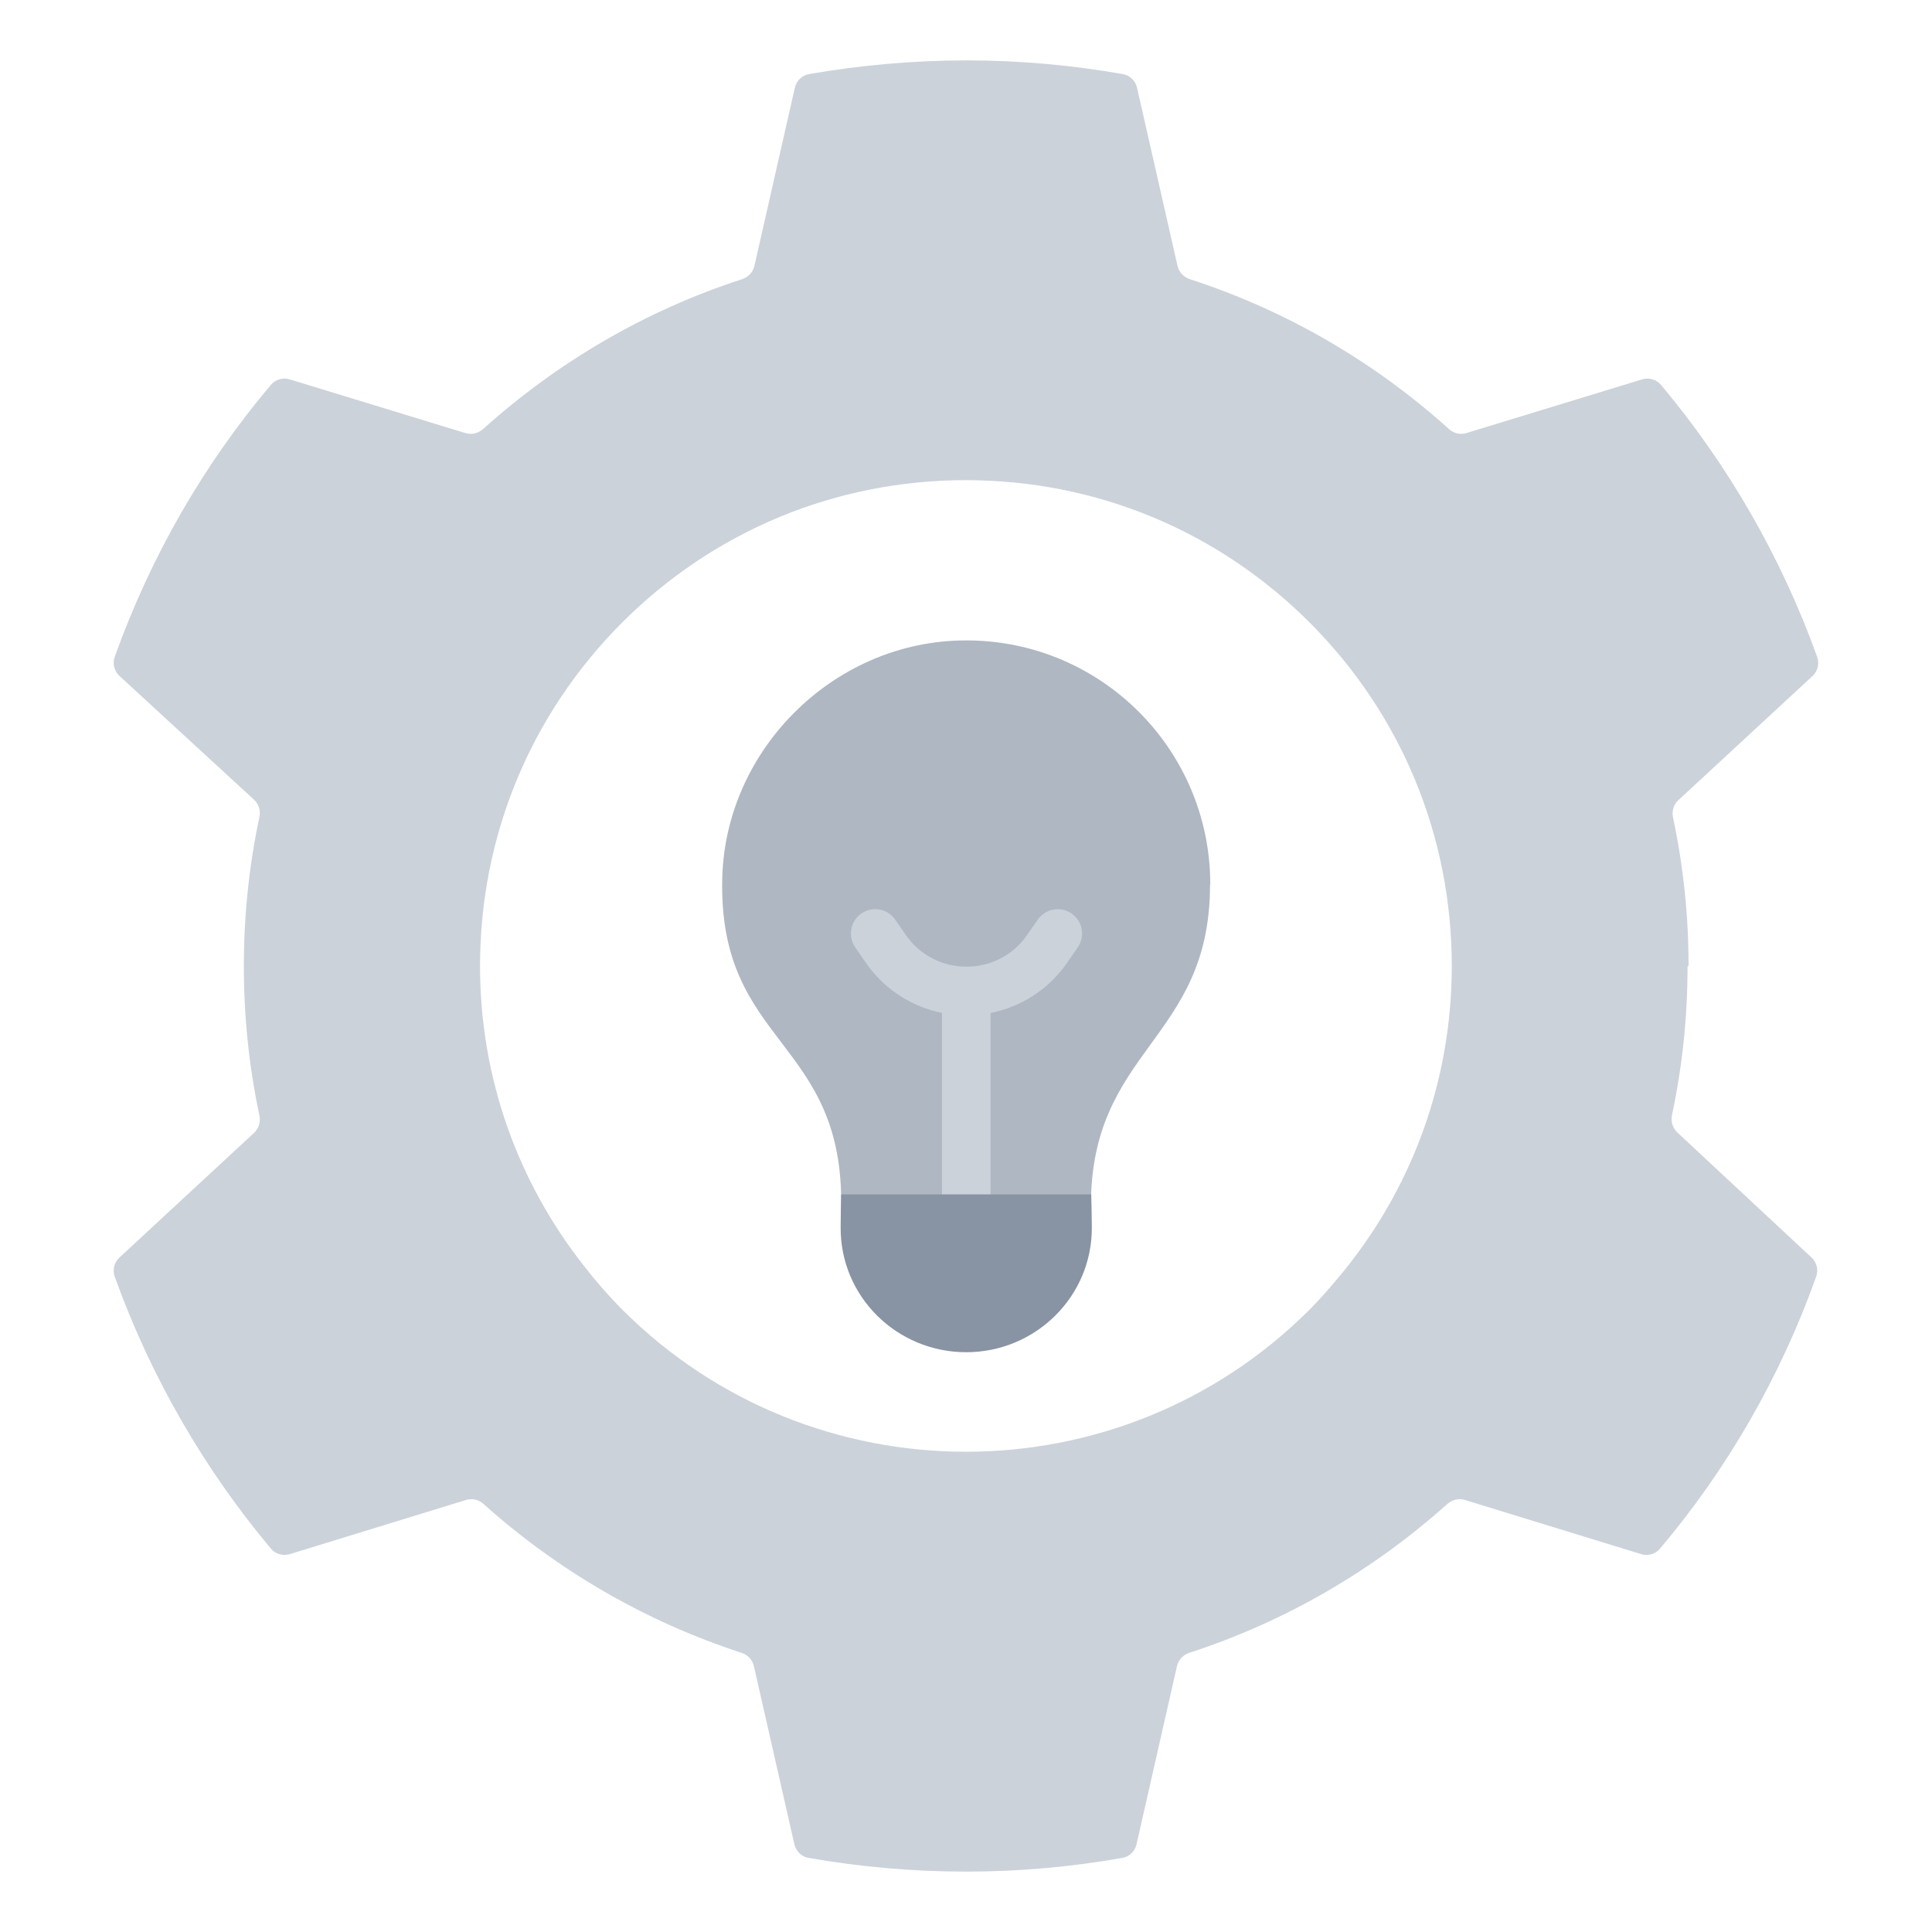 <svg width="32" height="32" viewBox="0 0 32 32" fill="none" xmlns="http://www.w3.org/2000/svg">
<path fill-rule="evenodd" clip-rule="evenodd" d="M27.968 15.986C27.968 15.992 27.965 15.997 27.96 16C27.954 16.003 27.951 16.008 27.951 16.014C27.951 16.854 27.862 17.679 27.693 18.47C27.671 18.574 27.704 18.684 27.782 18.757L30.004 20.828C30.091 20.909 30.122 21.033 30.082 21.144C29.488 22.808 28.61 24.33 27.495 25.65C27.419 25.741 27.295 25.776 27.182 25.741L24.266 24.845C24.164 24.813 24.053 24.839 23.973 24.91C22.749 26.006 21.299 26.856 19.698 27.376C19.596 27.409 19.518 27.493 19.494 27.597L18.825 30.546C18.799 30.663 18.706 30.753 18.588 30.773C17.753 30.92 16.889 31 16.003 31C15.118 31 14.232 30.92 13.394 30.773C13.276 30.753 13.183 30.663 13.157 30.546L12.487 27.597C12.463 27.493 12.386 27.409 12.283 27.376C10.683 26.856 9.232 26.006 8.008 24.91C7.929 24.839 7.818 24.813 7.716 24.845L4.801 25.741C4.687 25.776 4.563 25.741 4.486 25.649C3.38 24.329 2.495 22.801 1.9 21.145C1.86 21.033 1.891 20.909 1.979 20.828L4.207 18.765C4.286 18.692 4.319 18.583 4.297 18.478C4.127 17.678 4.039 16.856 4.039 16.004C4.039 15.153 4.127 14.331 4.297 13.531C4.319 13.426 4.286 13.316 4.206 13.244L1.98 11.197C1.892 11.117 1.86 10.992 1.9 10.88C2.495 9.216 3.373 7.694 4.486 6.375C4.563 6.284 4.686 6.249 4.8 6.284L7.708 7.173C7.81 7.204 7.92 7.178 8 7.107C9.231 6.002 10.683 5.145 12.292 4.624C12.394 4.591 12.472 4.507 12.496 4.402L13.165 1.454C13.191 1.337 13.284 1.247 13.402 1.227C14.242 1.08 15.134 1 16.012 1C16.89 1 17.76 1.08 18.596 1.227C18.714 1.247 18.807 1.337 18.833 1.454L19.503 4.402C19.527 4.507 19.605 4.591 19.707 4.624C21.316 5.145 22.774 6.002 23.999 7.106C24.078 7.178 24.189 7.204 24.291 7.172L27.198 6.284C27.312 6.249 27.436 6.285 27.512 6.376C28.619 7.696 29.503 9.224 30.098 10.88C30.139 10.992 30.107 11.117 30.02 11.198L27.8 13.252C27.721 13.325 27.688 13.434 27.71 13.54C27.879 14.329 27.967 15.146 27.968 15.986ZM15.998 7.953C18.149 7.953 20.17 8.789 21.69 10.309C23.21 11.829 24.046 13.85 24.046 16C24.046 17.918 23.375 19.733 22.15 21.182C22.003 21.356 21.851 21.531 21.69 21.692C18.551 24.83 13.446 24.83 10.307 21.692C10.084 21.468 9.878 21.231 9.686 20.985C8.564 19.568 7.951 17.833 7.951 16C7.951 13.85 8.787 11.829 10.307 10.309C11.827 8.789 13.848 7.953 15.998 7.953Z" fill="#CCD2DA"/>
<path d="M20.046 14.647C20.046 12.378 18.174 10.543 15.887 10.609C13.776 10.668 12.018 12.43 11.963 14.54C11.89 17.335 13.997 17.193 13.932 20.039C13.932 20.184 13.942 20.336 13.97 20.492C14.125 21.293 14.761 21.694 15.559 21.86C16.895 22.136 18.07 21.373 18.07 20.088C18.07 20.077 18.07 20.064 18.07 20.053C18.025 17.362 20.042 17.265 20.042 14.654L20.046 14.647Z" fill="#AFB7C2"/>
<path fill-rule="evenodd" clip-rule="evenodd" d="M14.268 15.13C14.451 15.004 14.702 15.05 14.828 15.233L14.998 15.479C15.484 16.189 16.532 16.189 17.018 15.479L17.018 15.478L17.188 15.233C17.314 15.05 17.565 15.004 17.748 15.13C17.931 15.256 17.977 15.507 17.851 15.691L17.683 15.935C17.682 15.935 17.682 15.935 17.682 15.935C16.876 17.111 15.14 17.111 14.334 15.935L14.165 15.691C14.039 15.507 14.085 15.256 14.268 15.13Z" fill="#CCD2DA"/>
<path fill-rule="evenodd" clip-rule="evenodd" d="M16.005 16.014C16.227 16.014 16.407 16.194 16.407 16.417V20.13C16.407 20.352 16.227 20.533 16.005 20.533C15.782 20.533 15.602 20.352 15.602 20.13V16.417C15.602 16.194 15.782 16.014 16.005 16.014Z" fill="#CCD2DA"/>
<path d="M18.084 20.326C18.092 21.474 17.151 22.397 16.003 22.397C14.855 22.397 13.915 21.475 13.924 20.327C13.925 20.119 13.928 19.931 13.933 19.783H18.074C18.079 19.926 18.082 20.115 18.084 20.326Z" fill="#8893A4"/>
</svg>
